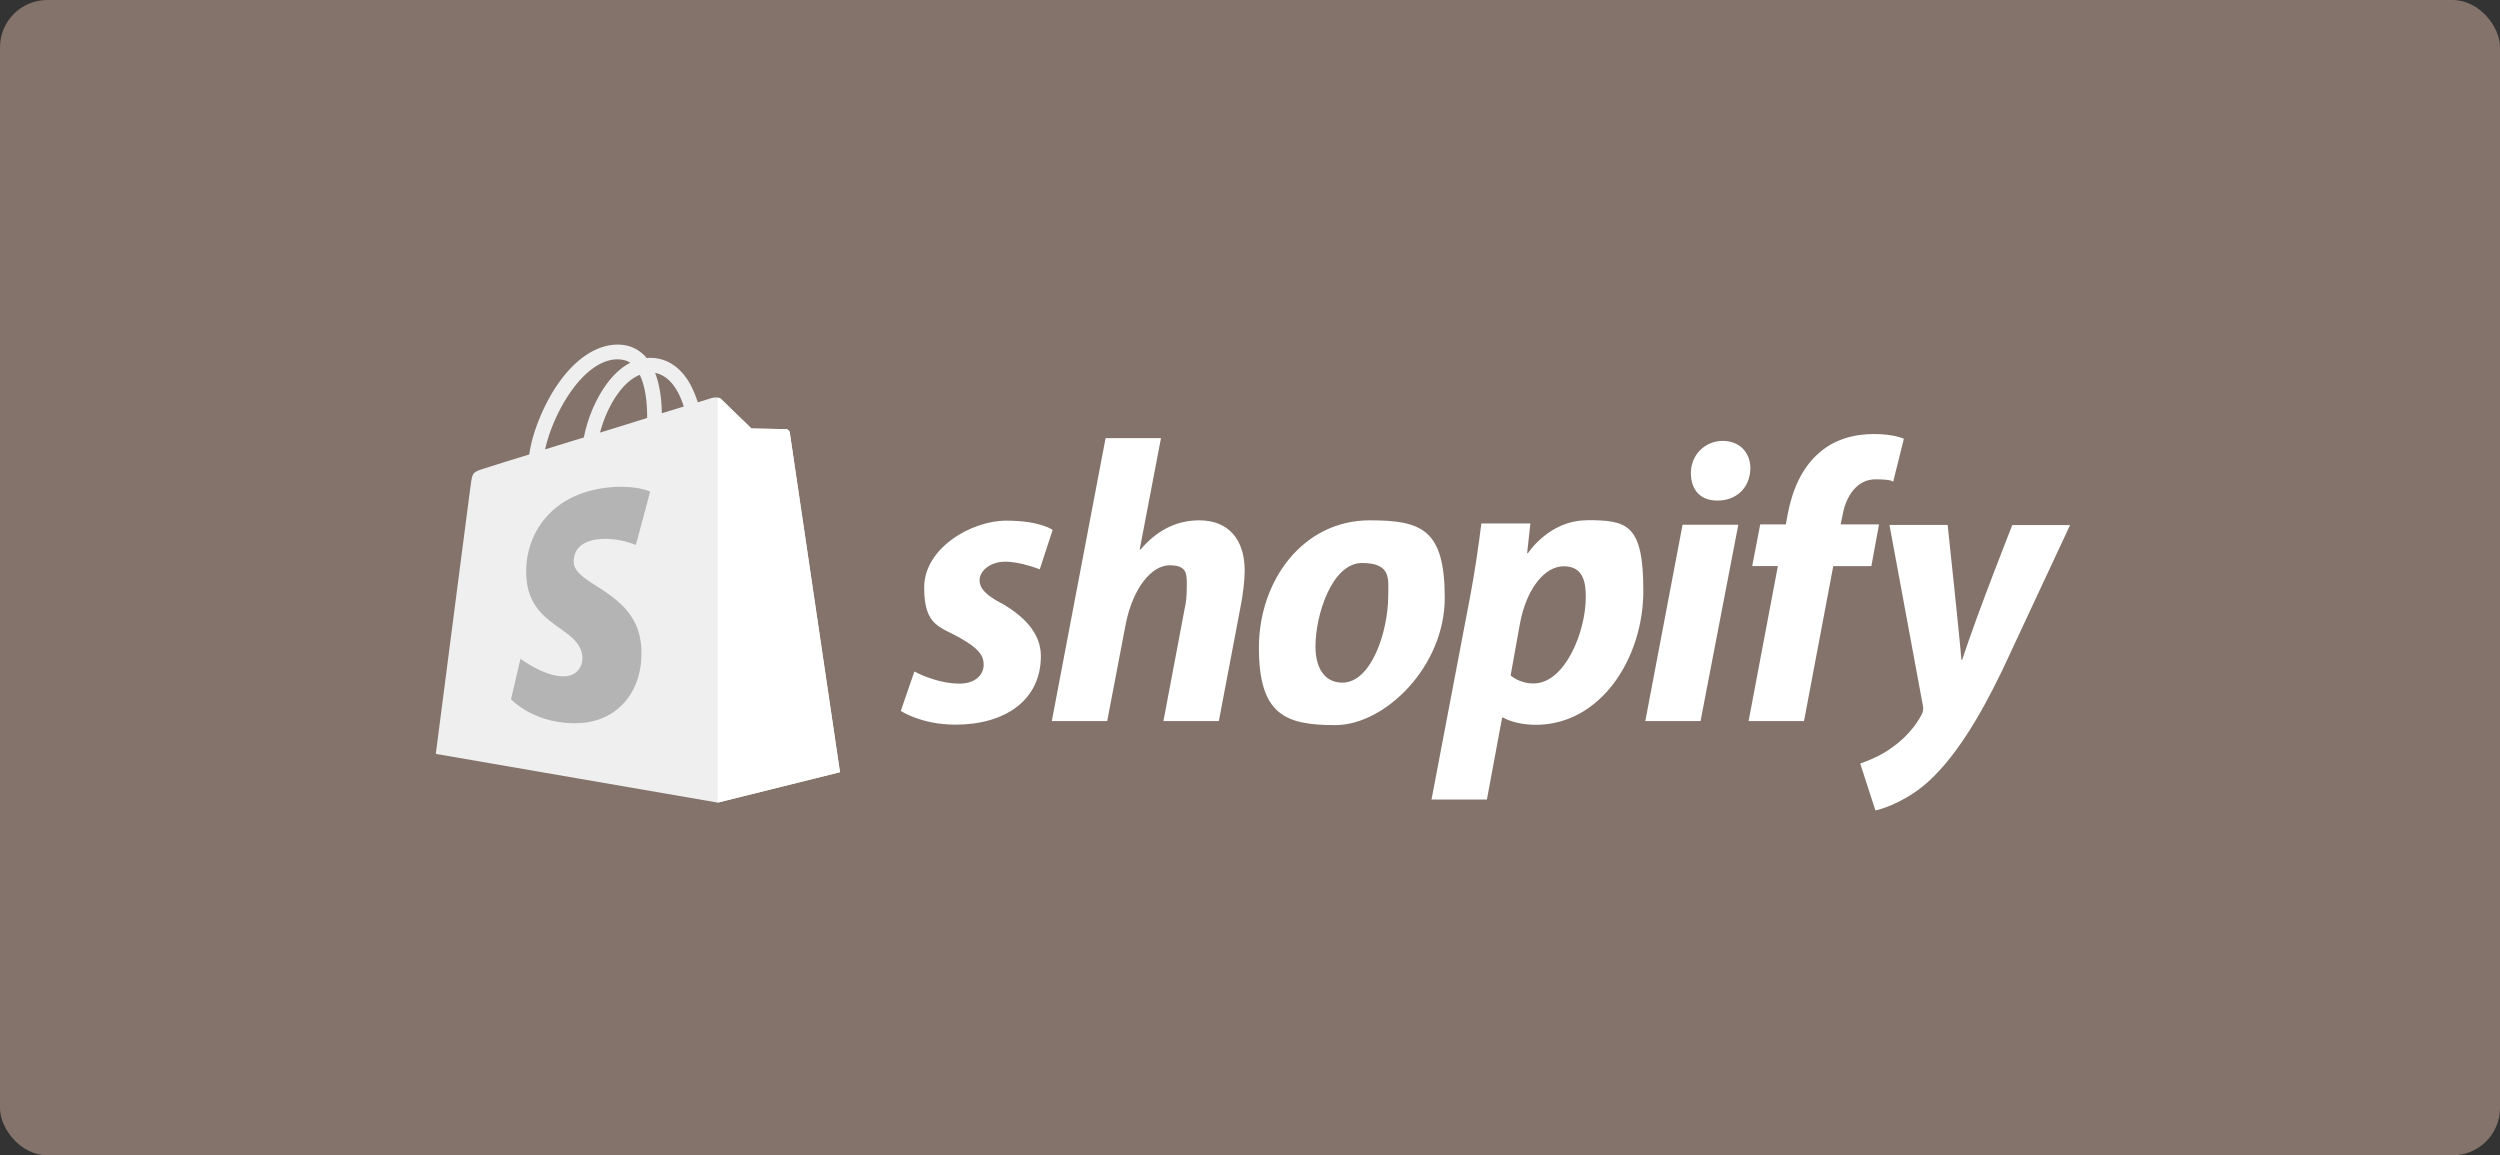 <svg xmlns="http://www.w3.org/2000/svg" width="264" height="122" fill="none"><rect width="100%" height="100%" fill="#333333" stroke="none"/><rect width="264" height="122" fill="#84736B" rx="5"/><g clip-path="url(#a)"><path fill="#EFEFEF" d="M83.404 45.713a.474.474 0 0 0-.431-.397c-.173 0-3.625-.07-3.625-.07s-2.882-2.795-3.158-3.071c-.276-.276-.846-.207-1.053-.138 0 0-.535.172-1.45.448a12.223 12.223 0 0 0-.69-1.708c-1.019-1.95-2.52-2.986-4.332-2.986-.121 0-.26 0-.38.017-.052-.07-.104-.12-.156-.19-.81-.846-1.83-1.26-3.037-1.225-2.348.069-4.678 1.76-6.576 4.763-1.33 2.123-2.348 4.764-2.624 6.835a437.505 437.505 0 0 0-4.608 1.433c-1.364.431-1.398.466-1.57 1.743-.139.967-3.694 28.444-3.694 28.444l29.773 5.144 12.91-3.21s-5.264-35.59-5.299-35.85v.018Zm-11.201-2.779c-.69.207-1.467.449-2.313.708-.017-1.191-.155-2.83-.708-4.263 1.778.345 2.658 2.347 3.02 3.555Zm-3.867 1.208c-1.553.484-3.262 1.019-4.97 1.536.483-1.846 1.398-3.676 2.502-4.867.415-.449 1.001-.95 1.692-1.225.656 1.346.794 3.262.776 4.556Zm-3.193-6.196c.553 0 1.019.104 1.416.363-.639.327-1.243.793-1.813 1.415-1.484 1.605-2.623 4.073-3.089 6.472-1.415.432-2.813.863-4.09 1.26.81-3.763 3.952-9.406 7.576-9.51Z"/><path fill="#fff" d="M82.973 45.316c-.172 0-3.624-.07-3.624-.07s-2.883-2.796-3.16-3.072c-.103-.103-.24-.155-.396-.19v42.77l12.91-3.21s-5.264-35.59-5.298-35.849a.474.474 0 0 0-.432-.397v.017Z"/><path fill="#B4B4B4" d="m68.65 51.944-1.503 5.609s-1.674-.76-3.659-.639c-2.9.19-2.934 2.02-2.9 2.486.156 2.503 6.75 3.055 7.129 8.923.293 4.626-2.45 7.784-6.403 8.026-4.747.293-7.353-2.503-7.353-2.503l1.001-4.28s2.623 1.985 4.73 1.847c1.38-.087 1.863-1.209 1.812-2.002-.208-3.28-5.575-3.073-5.92-8.458-.294-4.522 2.692-9.113 9.233-9.527 2.52-.156 3.815.483 3.815.483l.017.035Z"/><path fill="#fff" d="M105.688 63.68c-1.484-.81-2.244-1.484-2.244-2.416 0-.932 1.053-1.95 2.71-1.95s3.642.81 3.642.81l1.363-4.159s-1.242-.984-4.919-.984c-3.676 0-8.647 2.917-8.647 7.042 0 4.126 1.657 4.108 3.866 5.386 1.778 1.018 2.417 1.743 2.417 2.796 0 1.052-.898 1.984-2.537 1.984-2.469 0-4.781-1.277-4.781-1.277l-1.433 4.16s2.157 1.45 5.765 1.45c5.264 0 9.027-2.59 9.027-7.25 0-2.502-1.916-4.28-4.194-5.592h-.035Zm20.951-8.733c-2.589 0-4.626 1.226-6.197 3.09l-.086-.035 2.244-11.736h-5.851l-5.679 29.876h5.851l1.951-10.217c.759-3.867 2.761-6.231 4.625-6.231 1.864 0 1.83.897 1.83 2.157s-.086 1.778-.259 2.59l-2.209 11.701h5.851l2.295-12.081c.259-1.278.432-2.797.432-3.815 0-3.314-1.743-5.299-4.798-5.299Zm18.005 0c-7.042 0-11.703 6.352-11.703 13.446 0 7.094 2.796 8.18 8.061 8.18 5.264 0 11.564-6.195 11.564-13.445 0-7.249-2.451-8.18-7.922-8.18Zm-2.883 17.14c-1.985 0-2.848-1.692-2.848-3.815 0-3.349 1.744-8.82 4.919-8.82 3.176 0 2.762 1.778 2.762 3.521 0 3.607-1.743 9.113-4.833 9.113Zm25.787-17.14c-3.953 0-6.197 3.47-6.197 3.47h-.086l.345-3.142h-5.178c-.259 2.123-.725 5.333-1.191 7.75l-4.073 21.402h5.851l1.605-8.647h.121s1.208.759 3.435.759c6.869 0 11.357-7.042 11.357-14.153 0-7.111-1.744-7.456-6.024-7.456l.035.017Zm-5.61 17.225c-1.519 0-2.416-.846-2.416-.846l.984-5.47c.673-3.643 2.589-6.059 4.625-6.059 2.037 0 2.33 1.657 2.33 3.228 0 3.78-2.244 9.147-5.506 9.147h-.017Zm19.969-25.613c-1.864 0-3.348 1.484-3.348 3.383 0 1.898 1.104 2.916 2.761 2.916h.086c1.83 0 3.383-1.225 3.435-3.383 0-1.691-1.139-2.916-2.917-2.916h-.017Zm-8.18 29.583h5.851l3.987-20.729h-5.886l-3.935 20.73h-.017Zm24.716-20.763h-4.073l.207-.984c.345-1.985 1.519-3.78 3.469-3.78s1.864.293 1.864.293l1.139-4.574s-1.018-.5-3.176-.5c-2.157 0-4.159.587-5.73 1.95-1.985 1.692-2.917 4.16-3.383 6.61l-.172.985h-2.71l-.846 4.4h2.71l-3.09 16.363h5.851l3.09-16.362h4.021l.812-4.401h.017Zm14.063.051s-3.659 9.216-5.298 14.24h-.087c-.103-1.623-1.449-14.24-1.449-14.24h-6.145l3.521 19.037c.086.432.035.673-.121.984-.673 1.312-1.829 2.59-3.176 3.521-1.104.811-2.33 1.312-3.313 1.657l1.605 4.954c1.191-.26 3.641-1.226 5.73-3.176 2.675-2.503 5.126-6.352 7.663-11.616l7.163-15.344h-6.11l.017-.017Z"/></g><defs><clipPath id="a"><path fill="#fff" d="M46.02 36.393h172.599v49.173h-172.6z"/></clipPath></defs></svg>
